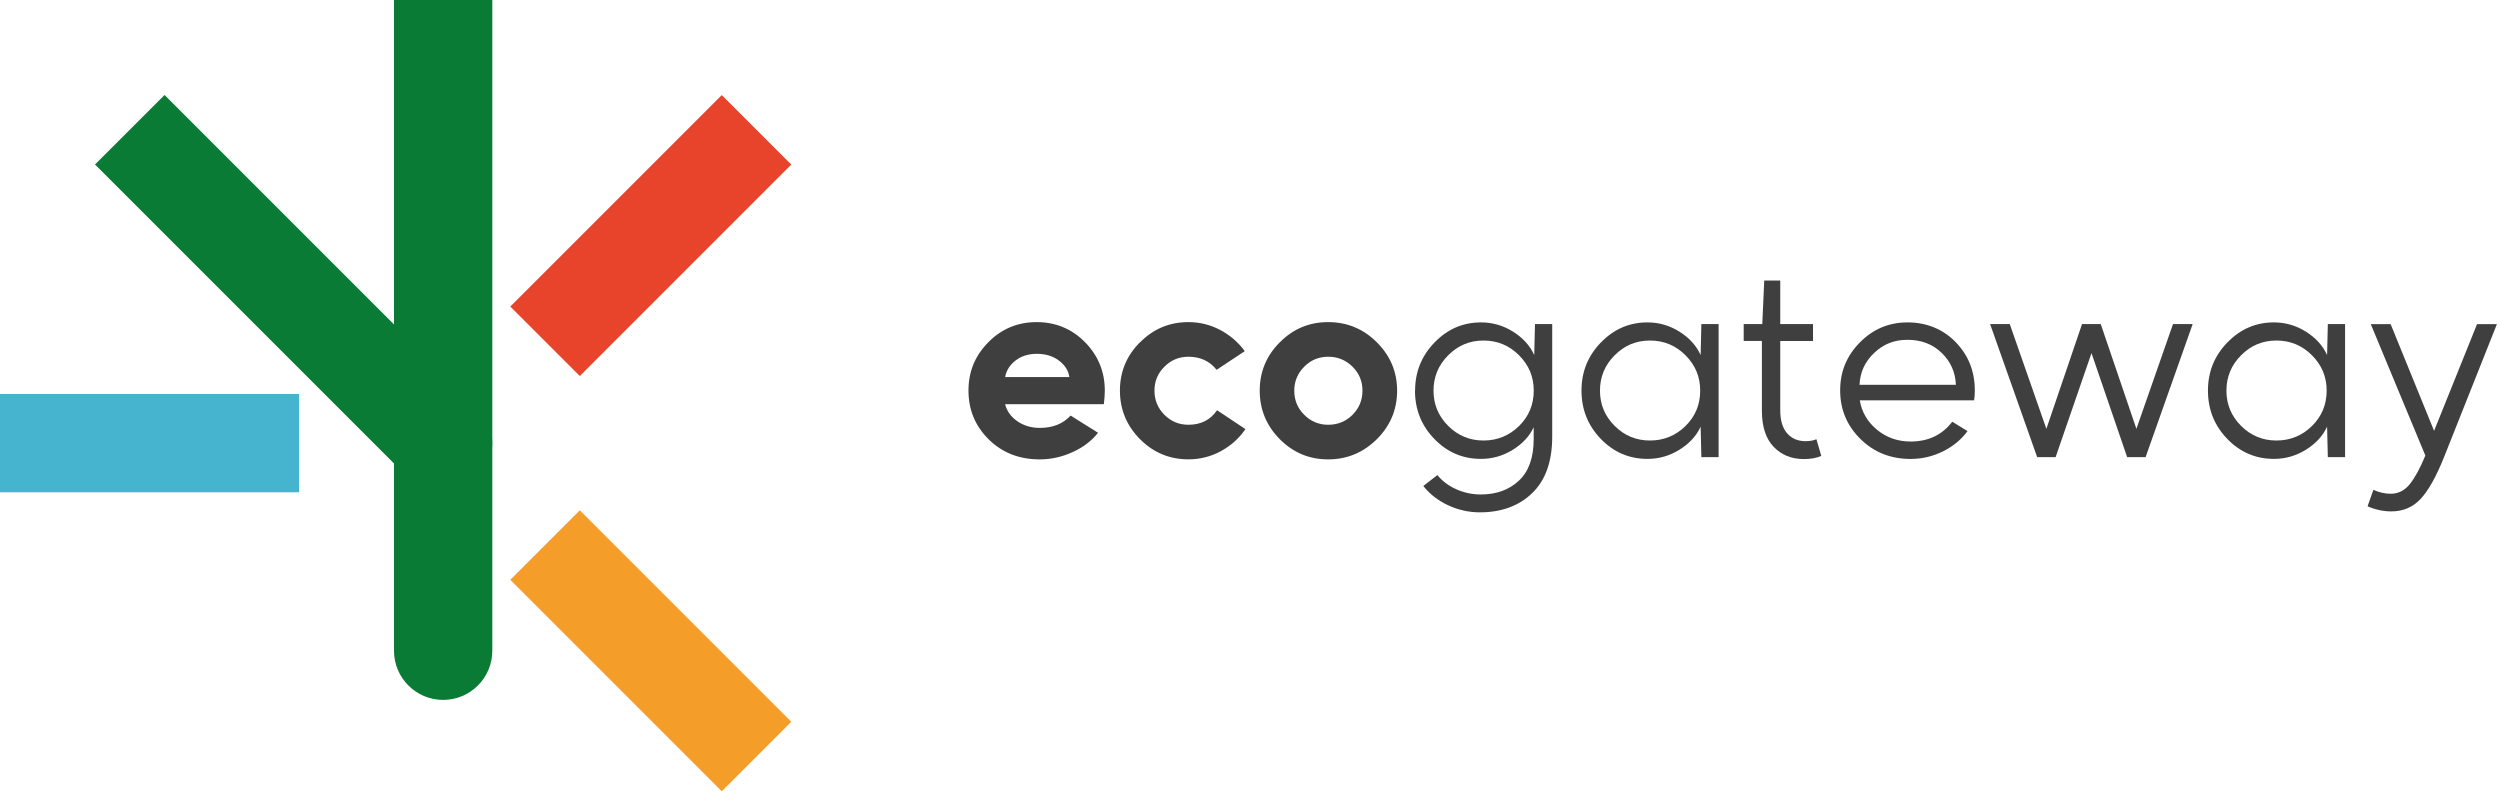 <svg xmlns="http://www.w3.org/2000/svg" width="436" height="138" viewBox="0 0 436 138" fill="none"><path d="M304.1 56.517H304.081L304.1 56.507V56.517Z" fill="#3F3F3F"></path><path d="M304.1 56.517H307.342L307.684 48.919H310.476V56.517H316.189V59.468H310.476V71.585C310.476 73.3 310.867 74.625 311.658 75.55C312.449 76.475 313.533 76.943 314.919 76.943C315.622 76.943 316.247 76.826 316.784 76.602L317.634 79.514C316.784 79.885 315.769 80.06 314.587 80.06C312.439 80.06 310.691 79.349 309.324 77.927C307.957 76.504 307.274 74.4 307.274 71.615V59.459H304.1V56.517Z" fill="#3F3F3F"></path><path fill-rule="evenodd" clip-rule="evenodd" d="M180.785 56.176C177.485 56.176 174.682 57.345 172.368 59.682C170.054 62.02 168.902 64.777 168.902 68.128C168.902 71.478 170.083 74.313 172.437 76.631C174.79 78.959 177.758 80.118 181.342 80.118C183.285 80.118 185.189 79.699 187.054 78.852C188.919 78.005 190.393 76.884 191.497 75.472L186.712 72.472C185.414 73.904 183.627 74.625 181.342 74.625C179.848 74.625 178.539 74.235 177.426 73.466C176.313 72.696 175.6 71.702 175.288 70.495H192.512C192.62 69.54 192.678 68.751 192.678 68.128C192.678 64.835 191.526 62.02 189.231 59.682C186.927 57.345 184.086 56.176 180.785 56.176ZM186.497 65.761H175.298C175.493 64.631 176.088 63.676 177.094 62.887C178.09 62.108 179.311 61.709 180.834 61.709C182.357 61.709 183.636 62.098 184.681 62.887C185.726 63.676 186.331 64.631 186.497 65.761Z" fill="#3F3F3F"></path><path d="M207.266 56.176C203.966 56.176 201.164 57.345 198.849 59.682L198.83 59.673C196.486 62.011 195.315 64.826 195.315 68.118C195.315 71.41 196.486 74.235 198.81 76.582C201.144 78.93 203.956 80.109 207.257 80.109C209.288 80.109 211.182 79.631 212.93 78.677C214.678 77.722 216.103 76.446 217.206 74.839L212.256 71.547C211.104 73.232 209.434 74.079 207.266 74.079C205.626 74.079 204.23 73.504 203.077 72.345C201.915 71.196 201.339 69.754 201.339 68.128C201.339 66.501 201.915 65.098 203.077 63.949C204.23 62.79 205.626 62.215 207.266 62.215C209.327 62.215 210.967 62.975 212.178 64.494L217.089 61.241C215.957 59.692 214.531 58.465 212.812 57.549C211.084 56.634 209.239 56.176 207.266 56.176Z" fill="#3F3F3F"></path><path fill-rule="evenodd" clip-rule="evenodd" d="M223.221 59.682C225.536 57.345 228.338 56.176 231.638 56.176C234.939 56.176 237.77 57.355 240.124 59.702C242.477 62.05 243.658 64.855 243.658 68.128C243.658 71.4 242.487 74.235 240.143 76.573C237.8 78.91 234.939 80.118 231.638 80.118C228.338 80.118 225.526 78.94 223.192 76.592C220.868 74.245 219.696 71.42 219.696 68.128C219.696 64.835 220.868 62.02 223.212 59.682H223.221ZM225.721 68.128C225.721 69.793 226.297 71.196 227.459 72.345C228.611 73.504 230.017 74.079 231.648 74.079C233.279 74.079 234.724 73.504 235.876 72.345C237.028 71.196 237.614 69.784 237.614 68.128C237.614 66.472 237.038 65.098 235.876 63.949C234.714 62.8 233.308 62.215 231.648 62.215C229.988 62.215 228.611 62.79 227.459 63.949C226.307 65.108 225.721 66.501 225.721 68.128Z" fill="#3F3F3F"></path><path fill-rule="evenodd" clip-rule="evenodd" d="M250.181 59.731C247.925 62.059 246.793 64.865 246.793 68.128L246.773 68.118C246.773 71.41 247.896 74.225 250.142 76.543C252.388 78.871 255.102 80.031 258.285 80.031C260.268 80.031 262.103 79.505 263.812 78.453C265.521 77.401 266.741 76.086 267.474 74.508V76.573C267.474 79.807 266.615 82.222 264.896 83.829C263.177 85.437 260.961 86.235 258.256 86.235C256.752 86.235 255.337 85.933 253.979 85.329C252.622 84.716 251.528 83.898 250.679 82.855L248.228 84.755C249.331 86.157 250.757 87.278 252.524 88.106C254.292 88.933 256.147 89.352 258.09 89.352C261.84 89.352 264.886 88.242 267.21 86.002C269.544 83.761 270.706 80.479 270.706 76.144V56.517H267.698L267.571 61.923C266.839 60.296 265.609 58.932 263.89 57.851C262.172 56.77 260.307 56.225 258.305 56.225C255.141 56.225 252.437 57.394 250.181 59.731ZM252.564 74.274C250.855 72.569 250.005 70.524 250.005 68.128C250.005 65.731 250.855 63.676 252.564 61.962C254.272 60.248 256.294 59.39 258.725 59.39C261.156 59.39 263.217 60.248 264.925 61.962C266.634 63.686 267.484 65.702 267.484 68.128C267.484 70.553 266.634 72.608 264.925 74.293C263.217 75.978 261.127 76.826 258.725 76.826C256.323 76.826 254.272 75.978 252.564 74.274Z" fill="#3F3F3F"></path><path fill-rule="evenodd" clip-rule="evenodd" d="M279.201 59.731C281.456 57.394 284.161 56.225 287.325 56.225C289.327 56.225 291.192 56.77 292.91 57.851C294.629 58.932 295.859 60.296 296.591 61.923L296.718 56.517H299.726V79.729H296.718L296.591 74.41C295.859 76.017 294.629 77.352 292.91 78.423C291.192 79.495 289.327 80.031 287.325 80.031C284.142 80.031 281.427 78.871 279.181 76.543C276.936 74.225 275.813 71.41 275.813 68.118C275.813 64.826 276.945 62.05 279.201 59.721V59.731ZM279.035 68.128C279.035 70.524 279.884 72.569 281.593 74.274C283.302 75.978 285.352 76.826 287.755 76.826C290.157 76.826 292.246 75.978 293.955 74.293C295.664 72.608 296.513 70.553 296.513 68.128C296.513 65.702 295.664 63.686 293.955 61.962C292.246 60.248 290.186 59.39 287.755 59.39C285.323 59.39 283.302 60.248 281.593 61.962C279.884 63.676 279.035 65.731 279.035 68.128Z" fill="#3F3F3F"></path><path fill-rule="evenodd" clip-rule="evenodd" d="M324.4 59.682C326.685 57.374 329.449 56.225 332.691 56.225C335.932 56.225 338.842 57.374 341.068 59.663C343.295 61.962 344.408 64.767 344.408 68.089C344.408 68.741 344.369 69.316 344.281 69.823H324.352C324.693 71.878 325.689 73.582 327.359 74.956C329.019 76.319 330.972 77.001 333.198 77.001C336.303 77.001 338.725 75.852 340.473 73.543L343.138 75.189C342.035 76.68 340.6 77.858 338.823 78.735C337.045 79.612 335.171 80.04 333.198 80.04C329.732 80.04 326.812 78.881 324.459 76.553C322.106 74.235 320.924 71.41 320.924 68.089C320.924 64.767 322.077 62.02 324.391 59.692L324.4 59.682ZM341.107 67.115C341.02 64.923 340.199 63.062 338.627 61.543C337.055 60.023 335.083 59.264 332.681 59.264C330.279 59.264 328.453 60.033 326.842 61.562C325.23 63.102 324.391 64.942 324.303 67.115H341.107Z" fill="#3F3F3F"></path><path d="M350.501 56.517H347.073L355.285 79.729H358.498L364.757 61.582L370.977 79.729H374.189L382.401 56.517H378.974L372.588 74.79L366.368 56.517H363.107L356.887 74.79L350.501 56.517Z" fill="#3F3F3F"></path><path fill-rule="evenodd" clip-rule="evenodd" d="M388.455 59.731C390.711 57.394 393.415 56.225 396.579 56.225C398.581 56.225 400.446 56.77 402.164 57.851C403.883 58.932 405.113 60.296 405.846 61.923L405.973 56.517H408.98V79.729H405.973L405.846 74.41C405.113 76.017 403.883 77.352 402.164 78.423C400.446 79.495 398.581 80.031 396.579 80.031C393.396 80.031 390.681 78.871 388.436 76.543C386.19 74.225 385.067 71.41 385.067 68.118C385.067 64.826 386.2 62.05 388.455 59.721V59.731ZM388.289 68.128C388.289 70.524 389.139 72.569 390.847 74.274C392.556 75.978 394.607 76.826 397.009 76.826C399.411 76.826 401.5 75.978 403.209 74.293C404.918 72.608 405.768 70.553 405.768 68.128C405.768 65.702 404.918 63.686 403.209 61.962C401.5 60.248 399.44 59.39 397.009 59.39C394.577 59.39 392.556 60.248 390.847 61.962C389.139 63.676 388.289 65.731 388.289 68.128Z" fill="#3F3F3F"></path><path d="M416.938 86.109C415.942 86.109 414.946 85.885 413.931 85.437L413.921 85.427L412.905 88.3C414.263 88.894 415.649 89.187 417.055 89.187C419.106 89.187 420.814 88.456 422.172 86.995C423.529 85.534 424.877 83.118 426.234 79.738L435.461 56.527H431.995L424.505 75.141L416.928 56.527H413.462L422.982 79.446C422.084 81.638 421.176 83.294 420.277 84.424C419.379 85.544 418.266 86.109 416.938 86.109Z" fill="#3F3F3F"></path><path d="M137.999 28.704L125.877 16.581L88.996 53.462L101.118 65.585L137.999 28.704Z" fill="#E8442C"></path><path d="M68.713 0H85.857V113.492C85.857 118.224 82.016 122.064 77.285 122.064C72.554 122.064 68.713 118.224 68.713 113.492V0Z" fill="#097B35"></path><path d="M16.573 28.688L28.696 16.566L83.344 71.214C86.69 74.56 86.69 79.991 83.344 83.337C79.999 86.682 74.568 86.682 71.222 83.337L16.573 28.688Z" fill="#097B35"></path><path d="M0 68.713L0 85.857H52.157V68.713H0Z" fill="#46B4CF"></path><path d="M125.875 138L137.997 125.878L101.116 88.997L88.994 101.119L125.875 138Z" fill="#F59D29"></path></svg>